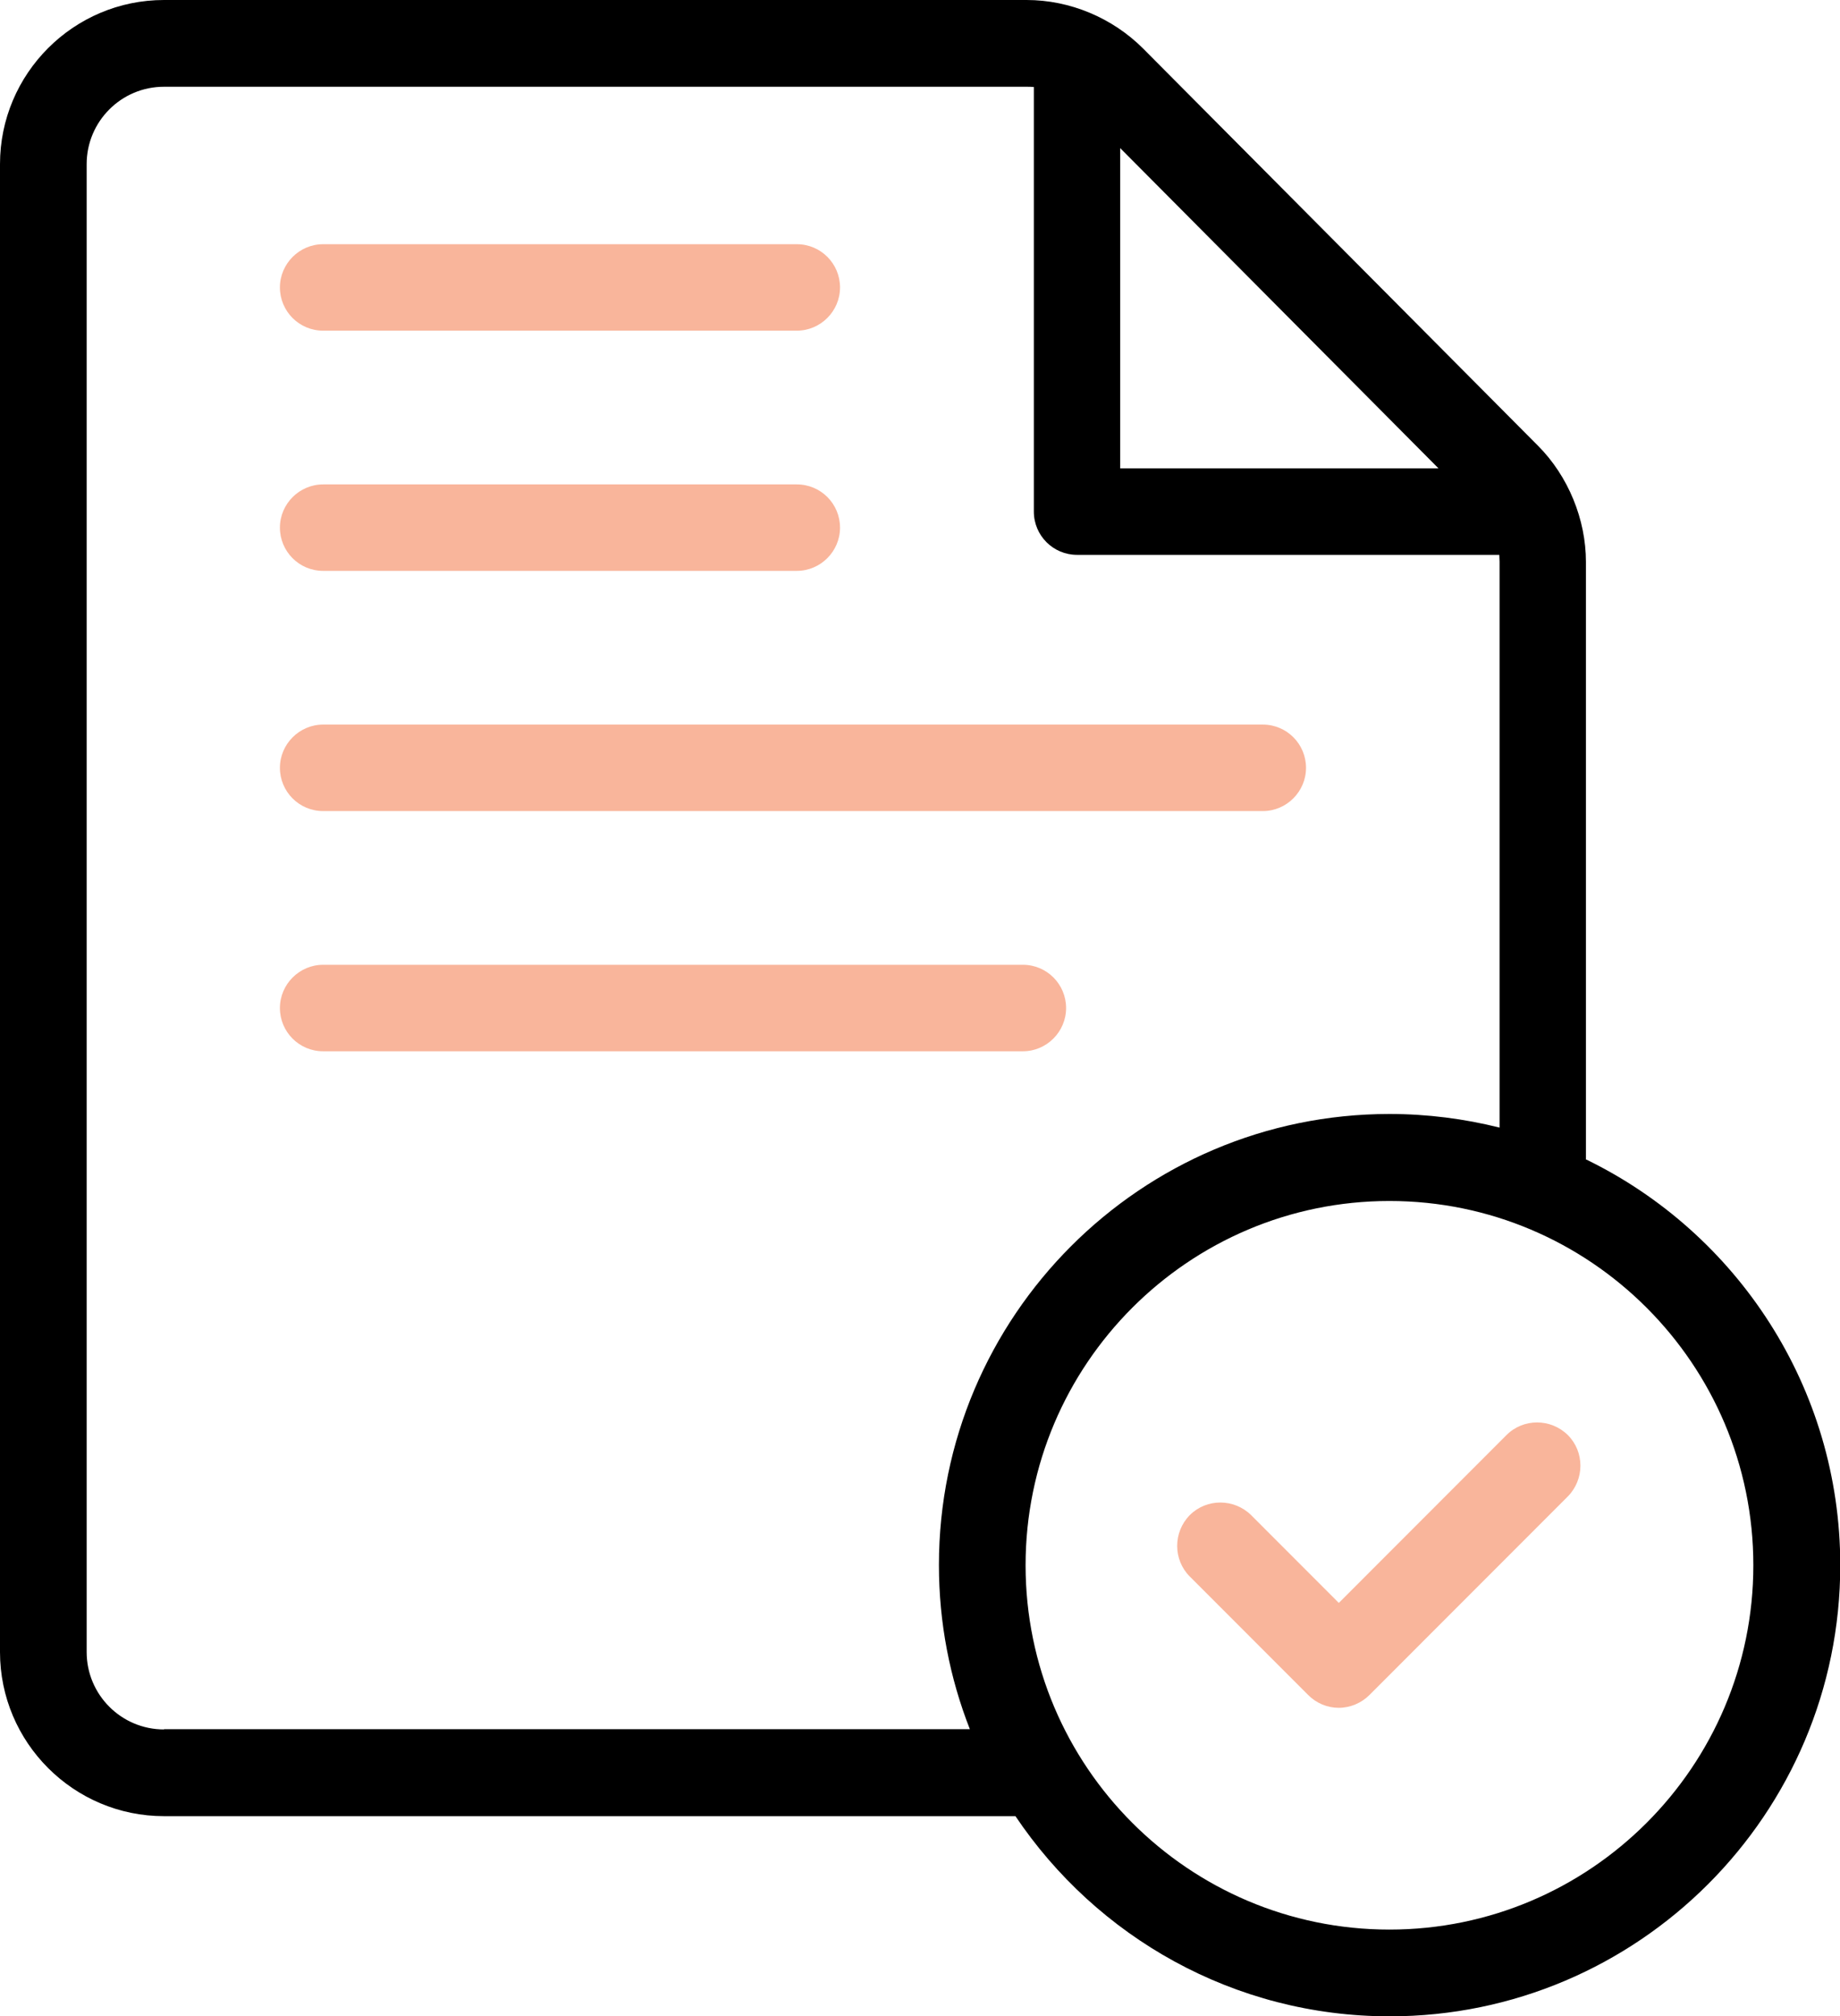 <svg width="63" height="69" viewBox="0 0 63 69" fill="none" xmlns="http://www.w3.org/2000/svg">
<g clip-path="url(#clip0_1_332)">
<path d="M54.301 39.688V19.228C54.301 17.784 53.699 16.296 52.658 15.254L39.14 1.662C38.09 0.612 36.639 0 35.151 0H5.614C2.519 0 0 2.521 0 5.618V56.541C0 59.637 2.519 62.158 5.614 62.158H34.768C37.543 66.287 42.243 69.009 47.583 69.009C56.09 69.009 63.009 62.085 63.009 53.572C63.009 47.471 59.458 42.191 54.319 39.688H54.301ZM49.254 16.031H38.355V5.069L49.254 16.031ZM5.614 59.19C4.153 59.19 2.967 58.002 2.967 56.541V5.618C2.967 4.156 4.153 2.969 5.614 2.969H35.151C35.233 2.969 35.315 2.969 35.398 2.978V17.51C35.398 18.332 36.064 18.99 36.876 18.99H51.335C51.335 19.063 51.344 19.145 51.344 19.218V38.592C50.139 38.291 48.879 38.126 47.574 38.126C39.067 38.126 32.148 45.05 32.148 53.563C32.148 55.545 32.522 57.436 33.207 59.181H5.614V59.19ZM47.574 66.04C40.701 66.04 35.115 60.45 35.115 53.572C35.115 46.694 40.701 41.104 47.574 41.104C54.447 41.104 60.033 46.694 60.033 53.572C60.033 60.45 54.447 66.04 47.574 66.04Z" fill="black"/>
<path d="M27.292 11.317H11.063C10.241 11.317 9.584 10.65 9.584 9.838C9.584 9.025 10.251 8.358 11.063 8.358H27.283C28.105 8.358 28.762 9.025 28.762 9.838C28.762 10.65 28.095 11.317 27.283 11.317H27.292Z" fill="#F9B59B"/>
<path d="M27.292 19.538H11.063C10.241 19.538 9.584 18.871 9.584 18.058C9.584 17.245 10.251 16.579 11.063 16.579H27.283C28.105 16.579 28.762 17.245 28.762 18.058C28.762 18.871 28.095 19.538 27.283 19.538H27.292Z" fill="#F9B59B"/>
<path d="M43.238 27.759H11.063C10.241 27.759 9.584 27.092 9.584 26.279C9.584 25.466 10.251 24.799 11.063 24.799H43.238C44.06 24.799 44.717 25.466 44.717 26.279C44.717 27.092 44.051 27.759 43.238 27.759Z" fill="#F9B59B"/>
<path d="M35.023 35.98H11.063C10.241 35.98 9.584 35.313 9.584 34.5C9.584 33.687 10.251 33.02 11.063 33.02H35.023C35.845 33.02 36.502 33.687 36.502 34.5C36.502 35.313 35.836 35.98 35.023 35.98Z" fill="#F9B59B"/>
<path d="M45.84 58.45C45.447 58.45 45.073 58.295 44.79 58.011L40.737 53.956C40.162 53.38 40.162 52.44 40.737 51.855C41.312 51.28 42.252 51.28 42.837 51.855L45.84 54.86L51.581 49.115C52.156 48.539 53.096 48.539 53.681 49.115C54.256 49.69 54.256 50.631 53.681 51.216L46.889 58.011C46.616 58.285 46.232 58.45 45.84 58.45Z" fill="#F9B59B"/>
</g>
<defs>
<clipPath id="clip0_1_332">
<rect width="63" height="69" fill="white"/>
</clipPath>
</defs>
</svg>
